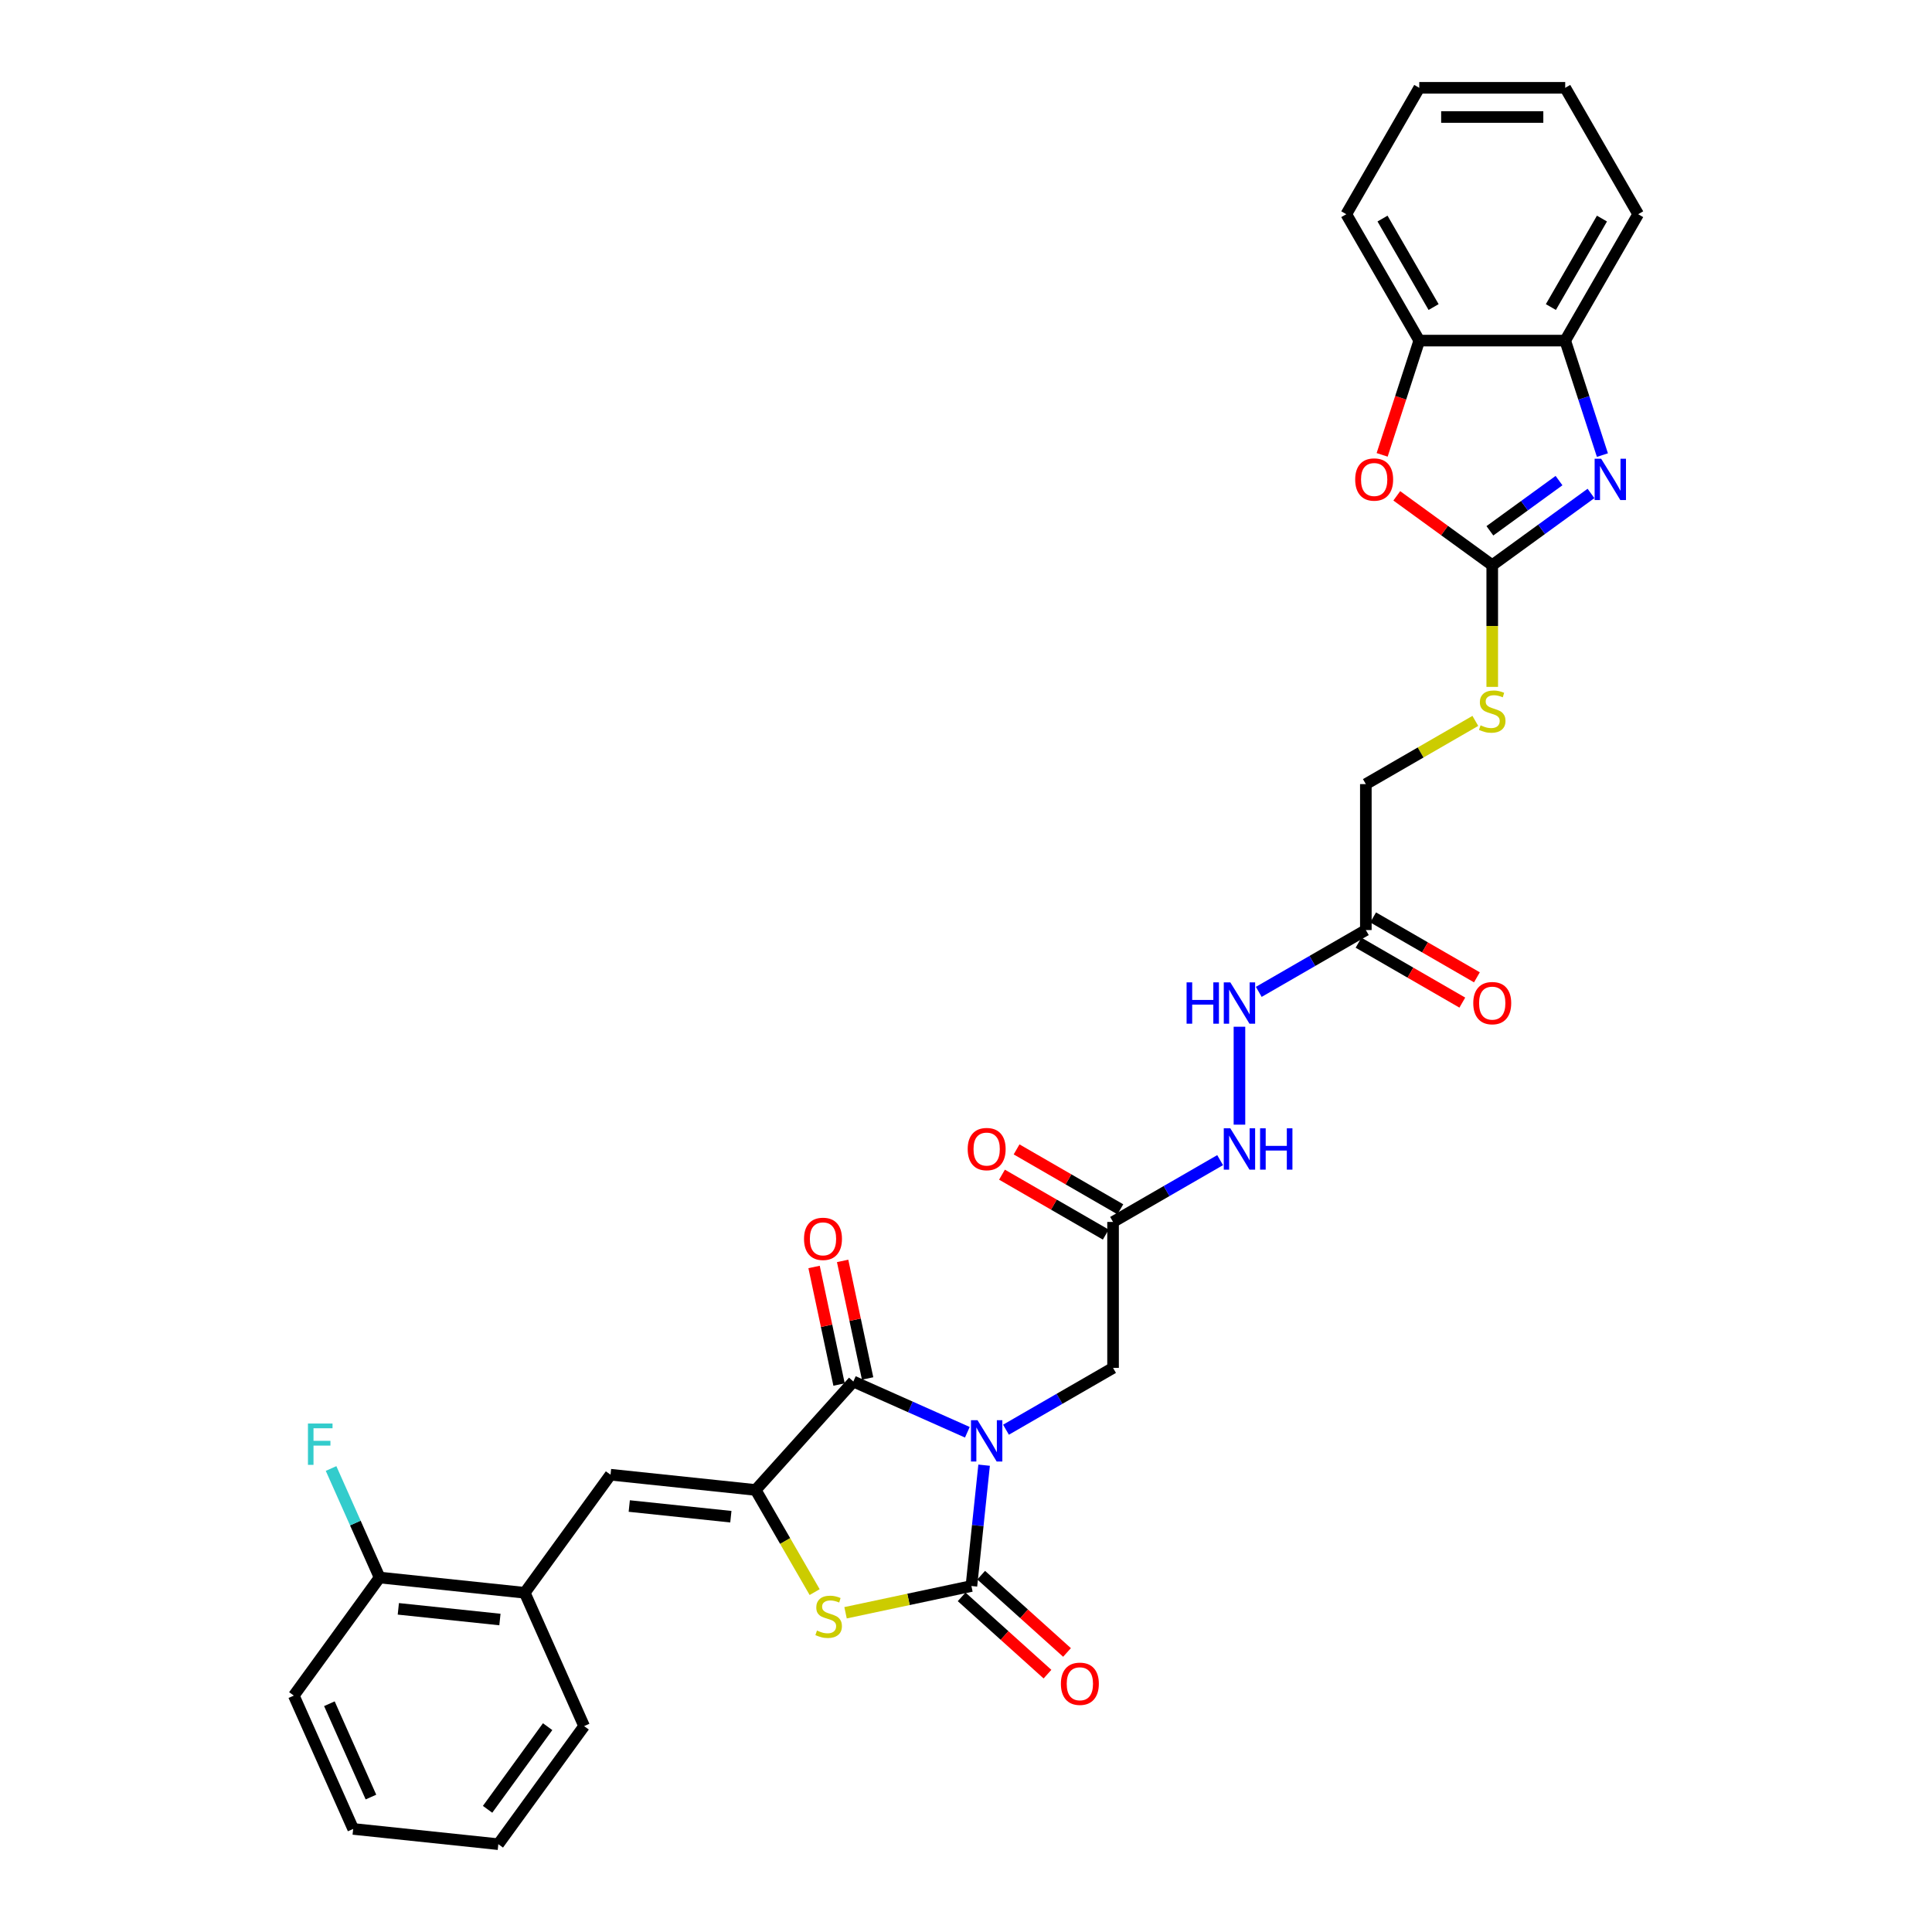 <?xml version='1.0' encoding='iso-8859-1'?>
<svg version='1.1' baseProfile='full'
              xmlns='http://www.w3.org/2000/svg'
                      xmlns:rdkit='http://www.rdkit.org/xml'
                      xmlns:xlink='http://www.w3.org/1999/xlink'
                  xml:space='preserve'
width='1000px' height='1000px' viewBox='0 0 1000 1000'>
<!-- END OF HEADER -->
<rect style='opacity:1.0;fill:#FFFFFF;stroke:none' width='1000' height='1000' x='0' y='0'> </rect>
<path class='bond-0' d='M 509.373,758.375 L 506.087,789.646' style='fill:none;fill-rule:evenodd;stroke:#0000FF;stroke-width:6px;stroke-linecap:butt;stroke-linejoin:miter;stroke-opacity:1' />
<path class='bond-0' d='M 506.087,789.646 L 502.8,820.918' style='fill:none;fill-rule:evenodd;stroke:#000000;stroke-width:6px;stroke-linecap:butt;stroke-linejoin:miter;stroke-opacity:1' />
<path class='bond-1' d='M 500.695,741.337 L 471.19,728.201' style='fill:none;fill-rule:evenodd;stroke:#0000FF;stroke-width:6px;stroke-linecap:butt;stroke-linejoin:miter;stroke-opacity:1' />
<path class='bond-1' d='M 471.19,728.201 L 441.686,715.065' style='fill:none;fill-rule:evenodd;stroke:#000000;stroke-width:6px;stroke-linecap:butt;stroke-linejoin:miter;stroke-opacity:1' />
<path class='bond-8' d='M 520.698,740.016 L 548.407,724.018' style='fill:none;fill-rule:evenodd;stroke:#0000FF;stroke-width:6px;stroke-linecap:butt;stroke-linejoin:miter;stroke-opacity:1' />
<path class='bond-8' d='M 548.407,724.018 L 576.117,708.019' style='fill:none;fill-rule:evenodd;stroke:#000000;stroke-width:6px;stroke-linecap:butt;stroke-linejoin:miter;stroke-opacity:1' />
<path class='bond-3' d='M 502.8,820.918 L 470.229,827.841' style='fill:none;fill-rule:evenodd;stroke:#000000;stroke-width:6px;stroke-linecap:butt;stroke-linejoin:miter;stroke-opacity:1' />
<path class='bond-3' d='M 470.229,827.841 L 437.657,834.764' style='fill:none;fill-rule:evenodd;stroke:#CCCC00;stroke-width:6px;stroke-linecap:butt;stroke-linejoin:miter;stroke-opacity:1' />
<path class='bond-14' d='M 497.745,826.531 L 519.96,846.534' style='fill:none;fill-rule:evenodd;stroke:#000000;stroke-width:6px;stroke-linecap:butt;stroke-linejoin:miter;stroke-opacity:1' />
<path class='bond-14' d='M 519.96,846.534 L 542.175,866.536' style='fill:none;fill-rule:evenodd;stroke:#FF0000;stroke-width:6px;stroke-linecap:butt;stroke-linejoin:miter;stroke-opacity:1' />
<path class='bond-14' d='M 507.855,815.304 L 530.069,835.306' style='fill:none;fill-rule:evenodd;stroke:#000000;stroke-width:6px;stroke-linecap:butt;stroke-linejoin:miter;stroke-opacity:1' />
<path class='bond-14' d='M 530.069,835.306 L 552.284,855.308' style='fill:none;fill-rule:evenodd;stroke:#FF0000;stroke-width:6px;stroke-linecap:butt;stroke-linejoin:miter;stroke-opacity:1' />
<path class='bond-2' d='M 441.686,715.065 L 391.139,771.203' style='fill:none;fill-rule:evenodd;stroke:#000000;stroke-width:6px;stroke-linecap:butt;stroke-linejoin:miter;stroke-opacity:1' />
<path class='bond-18' d='M 449.075,713.494 L 442.608,683.068' style='fill:none;fill-rule:evenodd;stroke:#000000;stroke-width:6px;stroke-linecap:butt;stroke-linejoin:miter;stroke-opacity:1' />
<path class='bond-18' d='M 442.608,683.068 L 436.14,652.642' style='fill:none;fill-rule:evenodd;stroke:#FF0000;stroke-width:6px;stroke-linecap:butt;stroke-linejoin:miter;stroke-opacity:1' />
<path class='bond-18' d='M 434.297,716.635 L 427.829,686.209' style='fill:none;fill-rule:evenodd;stroke:#000000;stroke-width:6px;stroke-linecap:butt;stroke-linejoin:miter;stroke-opacity:1' />
<path class='bond-18' d='M 427.829,686.209 L 421.362,655.783' style='fill:none;fill-rule:evenodd;stroke:#FF0000;stroke-width:6px;stroke-linecap:butt;stroke-linejoin:miter;stroke-opacity:1' />
<path class='bond-6' d='M 391.139,771.203 L 316.011,763.307' style='fill:none;fill-rule:evenodd;stroke:#000000;stroke-width:6px;stroke-linecap:butt;stroke-linejoin:miter;stroke-opacity:1' />
<path class='bond-6' d='M 378.29,785.044 L 325.701,779.517' style='fill:none;fill-rule:evenodd;stroke:#000000;stroke-width:6px;stroke-linecap:butt;stroke-linejoin:miter;stroke-opacity:1' />
<path class='bond-32' d='M 391.139,771.203 L 406.4,797.636' style='fill:none;fill-rule:evenodd;stroke:#000000;stroke-width:6px;stroke-linecap:butt;stroke-linejoin:miter;stroke-opacity:1' />
<path class='bond-32' d='M 406.4,797.636 L 421.661,824.069' style='fill:none;fill-rule:evenodd;stroke:#CCCC00;stroke-width:6px;stroke-linecap:butt;stroke-linejoin:miter;stroke-opacity:1' />
<path class='bond-4' d='M 772.379,292.542 L 772.379,324.035' style='fill:none;fill-rule:evenodd;stroke:#000000;stroke-width:6px;stroke-linecap:butt;stroke-linejoin:miter;stroke-opacity:1' />
<path class='bond-4' d='M 772.379,324.035 L 772.379,355.528' style='fill:none;fill-rule:evenodd;stroke:#CCCC00;stroke-width:6px;stroke-linecap:butt;stroke-linejoin:miter;stroke-opacity:1' />
<path class='bond-5' d='M 772.379,292.542 L 797.935,273.974' style='fill:none;fill-rule:evenodd;stroke:#000000;stroke-width:6px;stroke-linecap:butt;stroke-linejoin:miter;stroke-opacity:1' />
<path class='bond-5' d='M 797.935,273.974 L 823.492,255.407' style='fill:none;fill-rule:evenodd;stroke:#0000FF;stroke-width:6px;stroke-linecap:butt;stroke-linejoin:miter;stroke-opacity:1' />
<path class='bond-5' d='M 771.166,274.749 L 789.055,261.752' style='fill:none;fill-rule:evenodd;stroke:#000000;stroke-width:6px;stroke-linecap:butt;stroke-linejoin:miter;stroke-opacity:1' />
<path class='bond-5' d='M 789.055,261.752 L 806.944,248.754' style='fill:none;fill-rule:evenodd;stroke:#0000FF;stroke-width:6px;stroke-linecap:butt;stroke-linejoin:miter;stroke-opacity:1' />
<path class='bond-7' d='M 772.379,292.542 L 747.676,274.595' style='fill:none;fill-rule:evenodd;stroke:#000000;stroke-width:6px;stroke-linecap:butt;stroke-linejoin:miter;stroke-opacity:1' />
<path class='bond-7' d='M 747.676,274.595 L 722.974,256.647' style='fill:none;fill-rule:evenodd;stroke:#FF0000;stroke-width:6px;stroke-linecap:butt;stroke-linejoin:miter;stroke-opacity:1' />
<path class='bond-10' d='M 829.404,235.555 L 819.777,205.925' style='fill:none;fill-rule:evenodd;stroke:#0000FF;stroke-width:6px;stroke-linecap:butt;stroke-linejoin:miter;stroke-opacity:1' />
<path class='bond-10' d='M 819.777,205.925 L 810.15,176.296' style='fill:none;fill-rule:evenodd;stroke:#000000;stroke-width:6px;stroke-linecap:butt;stroke-linejoin:miter;stroke-opacity:1' />
<path class='bond-13' d='M 316.011,763.307 L 271.609,824.421' style='fill:none;fill-rule:evenodd;stroke:#000000;stroke-width:6px;stroke-linecap:butt;stroke-linejoin:miter;stroke-opacity:1' />
<path class='bond-12' d='M 715.393,235.434 L 725.001,205.865' style='fill:none;fill-rule:evenodd;stroke:#FF0000;stroke-width:6px;stroke-linecap:butt;stroke-linejoin:miter;stroke-opacity:1' />
<path class='bond-12' d='M 725.001,205.865 L 734.608,176.296' style='fill:none;fill-rule:evenodd;stroke:#000000;stroke-width:6px;stroke-linecap:butt;stroke-linejoin:miter;stroke-opacity:1' />
<path class='bond-9' d='M 576.117,708.019 L 576.117,632.478' style='fill:none;fill-rule:evenodd;stroke:#000000;stroke-width:6px;stroke-linecap:butt;stroke-linejoin:miter;stroke-opacity:1' />
<path class='bond-16' d='M 576.117,632.478 L 603.826,616.48' style='fill:none;fill-rule:evenodd;stroke:#000000;stroke-width:6px;stroke-linecap:butt;stroke-linejoin:miter;stroke-opacity:1' />
<path class='bond-16' d='M 603.826,616.48 L 631.536,600.482' style='fill:none;fill-rule:evenodd;stroke:#0000FF;stroke-width:6px;stroke-linecap:butt;stroke-linejoin:miter;stroke-opacity:1' />
<path class='bond-19' d='M 579.894,625.936 L 553.038,610.431' style='fill:none;fill-rule:evenodd;stroke:#000000;stroke-width:6px;stroke-linecap:butt;stroke-linejoin:miter;stroke-opacity:1' />
<path class='bond-19' d='M 553.038,610.431 L 526.182,594.925' style='fill:none;fill-rule:evenodd;stroke:#FF0000;stroke-width:6px;stroke-linecap:butt;stroke-linejoin:miter;stroke-opacity:1' />
<path class='bond-19' d='M 572.34,639.02 L 545.484,623.515' style='fill:none;fill-rule:evenodd;stroke:#000000;stroke-width:6px;stroke-linecap:butt;stroke-linejoin:miter;stroke-opacity:1' />
<path class='bond-19' d='M 545.484,623.515 L 518.628,608.01' style='fill:none;fill-rule:evenodd;stroke:#FF0000;stroke-width:6px;stroke-linecap:butt;stroke-linejoin:miter;stroke-opacity:1' />
<path class='bond-24' d='M 810.15,176.296 L 847.92,110.875' style='fill:none;fill-rule:evenodd;stroke:#000000;stroke-width:6px;stroke-linecap:butt;stroke-linejoin:miter;stroke-opacity:1' />
<path class='bond-24' d='M 802.731,158.929 L 829.171,113.134' style='fill:none;fill-rule:evenodd;stroke:#000000;stroke-width:6px;stroke-linecap:butt;stroke-linejoin:miter;stroke-opacity:1' />
<path class='bond-34' d='M 810.15,176.296 L 734.608,176.296' style='fill:none;fill-rule:evenodd;stroke:#000000;stroke-width:6px;stroke-linecap:butt;stroke-linejoin:miter;stroke-opacity:1' />
<path class='bond-11' d='M 706.958,481.395 L 679.249,497.394' style='fill:none;fill-rule:evenodd;stroke:#000000;stroke-width:6px;stroke-linecap:butt;stroke-linejoin:miter;stroke-opacity:1' />
<path class='bond-11' d='M 679.249,497.394 L 651.539,513.392' style='fill:none;fill-rule:evenodd;stroke:#0000FF;stroke-width:6px;stroke-linecap:butt;stroke-linejoin:miter;stroke-opacity:1' />
<path class='bond-20' d='M 703.181,487.938 L 730.037,503.443' style='fill:none;fill-rule:evenodd;stroke:#000000;stroke-width:6px;stroke-linecap:butt;stroke-linejoin:miter;stroke-opacity:1' />
<path class='bond-20' d='M 730.037,503.443 L 756.893,518.948' style='fill:none;fill-rule:evenodd;stroke:#FF0000;stroke-width:6px;stroke-linecap:butt;stroke-linejoin:miter;stroke-opacity:1' />
<path class='bond-20' d='M 710.735,474.853 L 737.591,490.359' style='fill:none;fill-rule:evenodd;stroke:#000000;stroke-width:6px;stroke-linecap:butt;stroke-linejoin:miter;stroke-opacity:1' />
<path class='bond-20' d='M 737.591,490.359 L 764.447,505.864' style='fill:none;fill-rule:evenodd;stroke:#FF0000;stroke-width:6px;stroke-linecap:butt;stroke-linejoin:miter;stroke-opacity:1' />
<path class='bond-22' d='M 706.958,481.395 L 706.958,405.854' style='fill:none;fill-rule:evenodd;stroke:#000000;stroke-width:6px;stroke-linecap:butt;stroke-linejoin:miter;stroke-opacity:1' />
<path class='bond-25' d='M 734.608,176.296 L 696.838,110.875' style='fill:none;fill-rule:evenodd;stroke:#000000;stroke-width:6px;stroke-linecap:butt;stroke-linejoin:miter;stroke-opacity:1' />
<path class='bond-25' d='M 742.027,158.929 L 715.587,113.134' style='fill:none;fill-rule:evenodd;stroke:#000000;stroke-width:6px;stroke-linecap:butt;stroke-linejoin:miter;stroke-opacity:1' />
<path class='bond-21' d='M 271.609,824.421 L 196.482,816.525' style='fill:none;fill-rule:evenodd;stroke:#000000;stroke-width:6px;stroke-linecap:butt;stroke-linejoin:miter;stroke-opacity:1' />
<path class='bond-21' d='M 258.761,838.262 L 206.172,832.735' style='fill:none;fill-rule:evenodd;stroke:#000000;stroke-width:6px;stroke-linecap:butt;stroke-linejoin:miter;stroke-opacity:1' />
<path class='bond-26' d='M 271.609,824.421 L 302.335,893.431' style='fill:none;fill-rule:evenodd;stroke:#000000;stroke-width:6px;stroke-linecap:butt;stroke-linejoin:miter;stroke-opacity:1' />
<path class='bond-15' d='M 763.631,373.134 L 735.295,389.494' style='fill:none;fill-rule:evenodd;stroke:#CCCC00;stroke-width:6px;stroke-linecap:butt;stroke-linejoin:miter;stroke-opacity:1' />
<path class='bond-15' d='M 735.295,389.494 L 706.958,405.854' style='fill:none;fill-rule:evenodd;stroke:#000000;stroke-width:6px;stroke-linecap:butt;stroke-linejoin:miter;stroke-opacity:1' />
<path class='bond-17' d='M 641.538,582.122 L 641.538,531.437' style='fill:none;fill-rule:evenodd;stroke:#0000FF;stroke-width:6px;stroke-linecap:butt;stroke-linejoin:miter;stroke-opacity:1' />
<path class='bond-23' d='M 196.482,816.525 L 183.921,788.312' style='fill:none;fill-rule:evenodd;stroke:#000000;stroke-width:6px;stroke-linecap:butt;stroke-linejoin:miter;stroke-opacity:1' />
<path class='bond-23' d='M 183.921,788.312 L 171.36,760.099' style='fill:none;fill-rule:evenodd;stroke:#33CCCC;stroke-width:6px;stroke-linecap:butt;stroke-linejoin:miter;stroke-opacity:1' />
<path class='bond-27' d='M 196.482,816.525 L 152.08,877.639' style='fill:none;fill-rule:evenodd;stroke:#000000;stroke-width:6px;stroke-linecap:butt;stroke-linejoin:miter;stroke-opacity:1' />
<path class='bond-29' d='M 847.92,110.875 L 810.15,45.455' style='fill:none;fill-rule:evenodd;stroke:#000000;stroke-width:6px;stroke-linecap:butt;stroke-linejoin:miter;stroke-opacity:1' />
<path class='bond-28' d='M 696.838,110.875 L 734.608,45.455' style='fill:none;fill-rule:evenodd;stroke:#000000;stroke-width:6px;stroke-linecap:butt;stroke-linejoin:miter;stroke-opacity:1' />
<path class='bond-30' d='M 302.335,893.431 L 257.933,954.545' style='fill:none;fill-rule:evenodd;stroke:#000000;stroke-width:6px;stroke-linecap:butt;stroke-linejoin:miter;stroke-opacity:1' />
<path class='bond-30' d='M 283.451,893.718 L 252.37,936.498' style='fill:none;fill-rule:evenodd;stroke:#000000;stroke-width:6px;stroke-linecap:butt;stroke-linejoin:miter;stroke-opacity:1' />
<path class='bond-33' d='M 152.08,877.639 L 182.805,946.649' style='fill:none;fill-rule:evenodd;stroke:#000000;stroke-width:6px;stroke-linecap:butt;stroke-linejoin:miter;stroke-opacity:1' />
<path class='bond-33' d='M 170.491,881.845 L 191.998,930.153' style='fill:none;fill-rule:evenodd;stroke:#000000;stroke-width:6px;stroke-linecap:butt;stroke-linejoin:miter;stroke-opacity:1' />
<path class='bond-35' d='M 734.608,45.455 L 810.15,45.455' style='fill:none;fill-rule:evenodd;stroke:#000000;stroke-width:6px;stroke-linecap:butt;stroke-linejoin:miter;stroke-opacity:1' />
<path class='bond-35' d='M 745.94,60.563 L 798.819,60.563' style='fill:none;fill-rule:evenodd;stroke:#000000;stroke-width:6px;stroke-linecap:butt;stroke-linejoin:miter;stroke-opacity:1' />
<path class='bond-31' d='M 257.933,954.545 L 182.805,946.649' style='fill:none;fill-rule:evenodd;stroke:#000000;stroke-width:6px;stroke-linecap:butt;stroke-linejoin:miter;stroke-opacity:1' />
<path  class='atom-0' d='M 505.967 735.093
L 512.978 746.425
Q 513.673 747.543, 514.791 749.567
Q 515.909 751.592, 515.969 751.713
L 515.969 735.093
L 518.809 735.093
L 518.809 756.487
L 515.878 756.487
L 508.354 744.098
Q 507.478 742.648, 506.541 740.986
Q 505.635 739.324, 505.363 738.81
L 505.363 756.487
L 502.583 756.487
L 502.583 735.093
L 505.967 735.093
' fill='#0000FF'/>
<path  class='atom-4' d='M 422.866 843.966
Q 423.108 844.057, 424.105 844.48
Q 425.102 844.903, 426.19 845.175
Q 427.308 845.417, 428.396 845.417
Q 430.42 845.417, 431.599 844.45
Q 432.777 843.452, 432.777 841.73
Q 432.777 840.552, 432.173 839.826
Q 431.599 839.101, 430.692 838.708
Q 429.786 838.316, 428.275 837.862
Q 426.371 837.288, 425.223 836.744
Q 424.105 836.2, 423.289 835.052
Q 422.504 833.904, 422.504 831.97
Q 422.504 829.281, 424.317 827.619
Q 426.16 825.957, 429.786 825.957
Q 432.263 825.957, 435.074 827.136
L 434.379 829.462
Q 431.81 828.405, 429.876 828.405
Q 427.791 828.405, 426.643 829.281
Q 425.495 830.127, 425.525 831.608
Q 425.525 832.756, 426.099 833.451
Q 426.704 834.146, 427.55 834.539
Q 428.426 834.931, 429.876 835.385
Q 431.81 835.989, 432.958 836.593
Q 434.107 837.198, 434.923 838.437
Q 435.769 839.645, 435.769 841.73
Q 435.769 844.691, 433.774 846.293
Q 431.81 847.864, 428.517 847.864
Q 426.613 847.864, 425.163 847.441
Q 423.742 847.048, 422.05 846.353
L 422.866 843.966
' fill='#CCCC00'/>
<path  class='atom-6' d='M 828.764 237.443
L 835.775 248.775
Q 836.47 249.893, 837.588 251.917
Q 838.706 253.942, 838.766 254.062
L 838.766 237.443
L 841.606 237.443
L 841.606 258.837
L 838.675 258.837
L 831.151 246.448
Q 830.275 244.998, 829.339 243.336
Q 828.432 241.674, 828.16 241.16
L 828.16 258.837
L 825.38 258.837
L 825.38 237.443
L 828.764 237.443
' fill='#0000FF'/>
<path  class='atom-8' d='M 701.444 248.2
Q 701.444 243.064, 703.983 240.193
Q 706.521 237.323, 711.265 237.323
Q 716.009 237.323, 718.547 240.193
Q 721.085 243.064, 721.085 248.2
Q 721.085 253.398, 718.517 256.359
Q 715.948 259.29, 711.265 259.29
Q 706.551 259.29, 703.983 256.359
Q 701.444 253.428, 701.444 248.2
M 711.265 256.873
Q 714.528 256.873, 716.281 254.697
Q 718.064 252.491, 718.064 248.2
Q 718.064 244, 716.281 241.885
Q 714.528 239.74, 711.265 239.74
Q 708.001 239.74, 706.219 241.855
Q 704.466 243.97, 704.466 248.2
Q 704.466 252.521, 706.219 254.697
Q 708.001 256.873, 711.265 256.873
' fill='#FF0000'/>
<path  class='atom-15' d='M 549.118 871.525
Q 549.118 866.388, 551.656 863.518
Q 554.194 860.647, 558.938 860.647
Q 563.682 860.647, 566.22 863.518
Q 568.759 866.388, 568.759 871.525
Q 568.759 876.722, 566.19 879.683
Q 563.622 882.614, 558.938 882.614
Q 554.224 882.614, 551.656 879.683
Q 549.118 876.752, 549.118 871.525
M 558.938 880.197
Q 562.202 880.197, 563.954 878.022
Q 565.737 875.816, 565.737 871.525
Q 565.737 867.325, 563.954 865.21
Q 562.202 863.064, 558.938 863.064
Q 555.675 863.064, 553.892 865.18
Q 552.139 867.295, 552.139 871.525
Q 552.139 875.846, 553.892 878.022
Q 555.675 880.197, 558.938 880.197
' fill='#FF0000'/>
<path  class='atom-16' d='M 766.336 375.426
Q 766.577 375.517, 767.575 375.94
Q 768.572 376.363, 769.66 376.635
Q 770.778 376.876, 771.865 376.876
Q 773.89 376.876, 775.068 375.91
Q 776.247 374.912, 776.247 373.19
Q 776.247 372.012, 775.642 371.286
Q 775.068 370.561, 774.162 370.168
Q 773.255 369.776, 771.745 369.322
Q 769.841 368.748, 768.693 368.204
Q 767.575 367.66, 766.759 366.512
Q 765.973 365.364, 765.973 363.43
Q 765.973 360.741, 767.786 359.079
Q 769.629 357.417, 773.255 357.417
Q 775.733 357.417, 778.543 358.595
L 777.848 360.922
Q 775.28 359.865, 773.346 359.865
Q 771.261 359.865, 770.113 360.741
Q 768.965 361.587, 768.995 363.067
Q 768.995 364.216, 769.569 364.911
Q 770.173 365.606, 771.019 365.999
Q 771.896 366.391, 773.346 366.845
Q 775.28 367.449, 776.428 368.053
Q 777.576 368.658, 778.392 369.896
Q 779.238 371.105, 779.238 373.19
Q 779.238 376.151, 777.244 377.753
Q 775.28 379.324, 771.986 379.324
Q 770.083 379.324, 768.632 378.901
Q 767.212 378.508, 765.52 377.813
L 766.336 375.426
' fill='#CCCC00'/>
<path  class='atom-17' d='M 636.809 584.011
L 643.819 595.342
Q 644.514 596.46, 645.632 598.484
Q 646.75 600.509, 646.81 600.63
L 646.81 584.011
L 649.651 584.011
L 649.651 605.404
L 646.72 605.404
L 639.196 593.015
Q 638.32 591.565, 637.383 589.903
Q 636.476 588.241, 636.204 587.727
L 636.204 605.404
L 633.425 605.404
L 633.425 584.011
L 636.809 584.011
' fill='#0000FF'/>
<path  class='atom-17' d='M 652.219 584.011
L 655.12 584.011
L 655.12 593.106
L 666.058 593.106
L 666.058 584.011
L 668.959 584.011
L 668.959 605.404
L 666.058 605.404
L 666.058 595.523
L 655.12 595.523
L 655.12 605.404
L 652.219 605.404
L 652.219 584.011
' fill='#0000FF'/>
<path  class='atom-18' d='M 614.177 508.469
L 617.077 508.469
L 617.077 517.565
L 628.016 517.565
L 628.016 508.469
L 630.917 508.469
L 630.917 529.863
L 628.016 529.863
L 628.016 519.982
L 617.077 519.982
L 617.077 529.863
L 614.177 529.863
L 614.177 508.469
' fill='#0000FF'/>
<path  class='atom-18' d='M 636.809 508.469
L 643.819 519.801
Q 644.514 520.919, 645.632 522.943
Q 646.75 524.968, 646.81 525.089
L 646.81 508.469
L 649.651 508.469
L 649.651 529.863
L 646.72 529.863
L 639.196 517.474
Q 638.32 516.024, 637.383 514.362
Q 636.476 512.7, 636.204 512.186
L 636.204 529.863
L 633.425 529.863
L 633.425 508.469
L 636.809 508.469
' fill='#0000FF'/>
<path  class='atom-19' d='M 416.159 641.235
Q 416.159 636.098, 418.698 633.227
Q 421.236 630.357, 425.98 630.357
Q 430.724 630.357, 433.262 633.227
Q 435.8 636.098, 435.8 641.235
Q 435.8 646.432, 433.232 649.393
Q 430.663 652.324, 425.98 652.324
Q 421.266 652.324, 418.698 649.393
Q 416.159 646.462, 416.159 641.235
M 425.98 649.907
Q 429.243 649.907, 430.996 647.731
Q 432.779 645.525, 432.779 641.235
Q 432.779 637.034, 430.996 634.919
Q 429.243 632.774, 425.98 632.774
Q 422.716 632.774, 420.934 634.889
Q 419.181 637.004, 419.181 641.235
Q 419.181 645.555, 420.934 647.731
Q 422.716 649.907, 425.98 649.907
' fill='#FF0000'/>
<path  class='atom-20' d='M 500.876 594.768
Q 500.876 589.631, 503.414 586.76
Q 505.952 583.89, 510.696 583.89
Q 515.44 583.89, 517.978 586.76
Q 520.517 589.631, 520.517 594.768
Q 520.517 599.965, 517.948 602.926
Q 515.38 605.857, 510.696 605.857
Q 505.982 605.857, 503.414 602.926
Q 500.876 599.995, 500.876 594.768
M 510.696 603.44
Q 513.96 603.44, 515.712 601.264
Q 517.495 599.059, 517.495 594.768
Q 517.495 590.568, 515.712 588.453
Q 513.96 586.307, 510.696 586.307
Q 507.433 586.307, 505.65 588.422
Q 503.898 590.538, 503.898 594.768
Q 503.898 599.089, 505.65 601.264
Q 507.433 603.44, 510.696 603.44
' fill='#FF0000'/>
<path  class='atom-21' d='M 762.559 519.227
Q 762.559 514.09, 765.097 511.219
Q 767.635 508.349, 772.379 508.349
Q 777.123 508.349, 779.661 511.219
Q 782.199 514.09, 782.199 519.227
Q 782.199 524.424, 779.631 527.385
Q 777.063 530.316, 772.379 530.316
Q 767.665 530.316, 765.097 527.385
Q 762.559 524.454, 762.559 519.227
M 772.379 527.899
Q 775.642 527.899, 777.395 525.723
Q 779.178 523.517, 779.178 519.227
Q 779.178 515.026, 777.395 512.911
Q 775.642 510.766, 772.379 510.766
Q 769.116 510.766, 767.333 512.881
Q 765.58 514.996, 765.58 519.227
Q 765.58 523.547, 767.333 525.723
Q 769.116 527.899, 772.379 527.899
' fill='#FF0000'/>
<path  class='atom-24' d='M 159.396 736.817
L 172.117 736.817
L 172.117 739.265
L 162.266 739.265
L 162.266 745.762
L 171.029 745.762
L 171.029 748.239
L 162.266 748.239
L 162.266 758.211
L 159.396 758.211
L 159.396 736.817
' fill='#33CCCC'/>
</svg>
